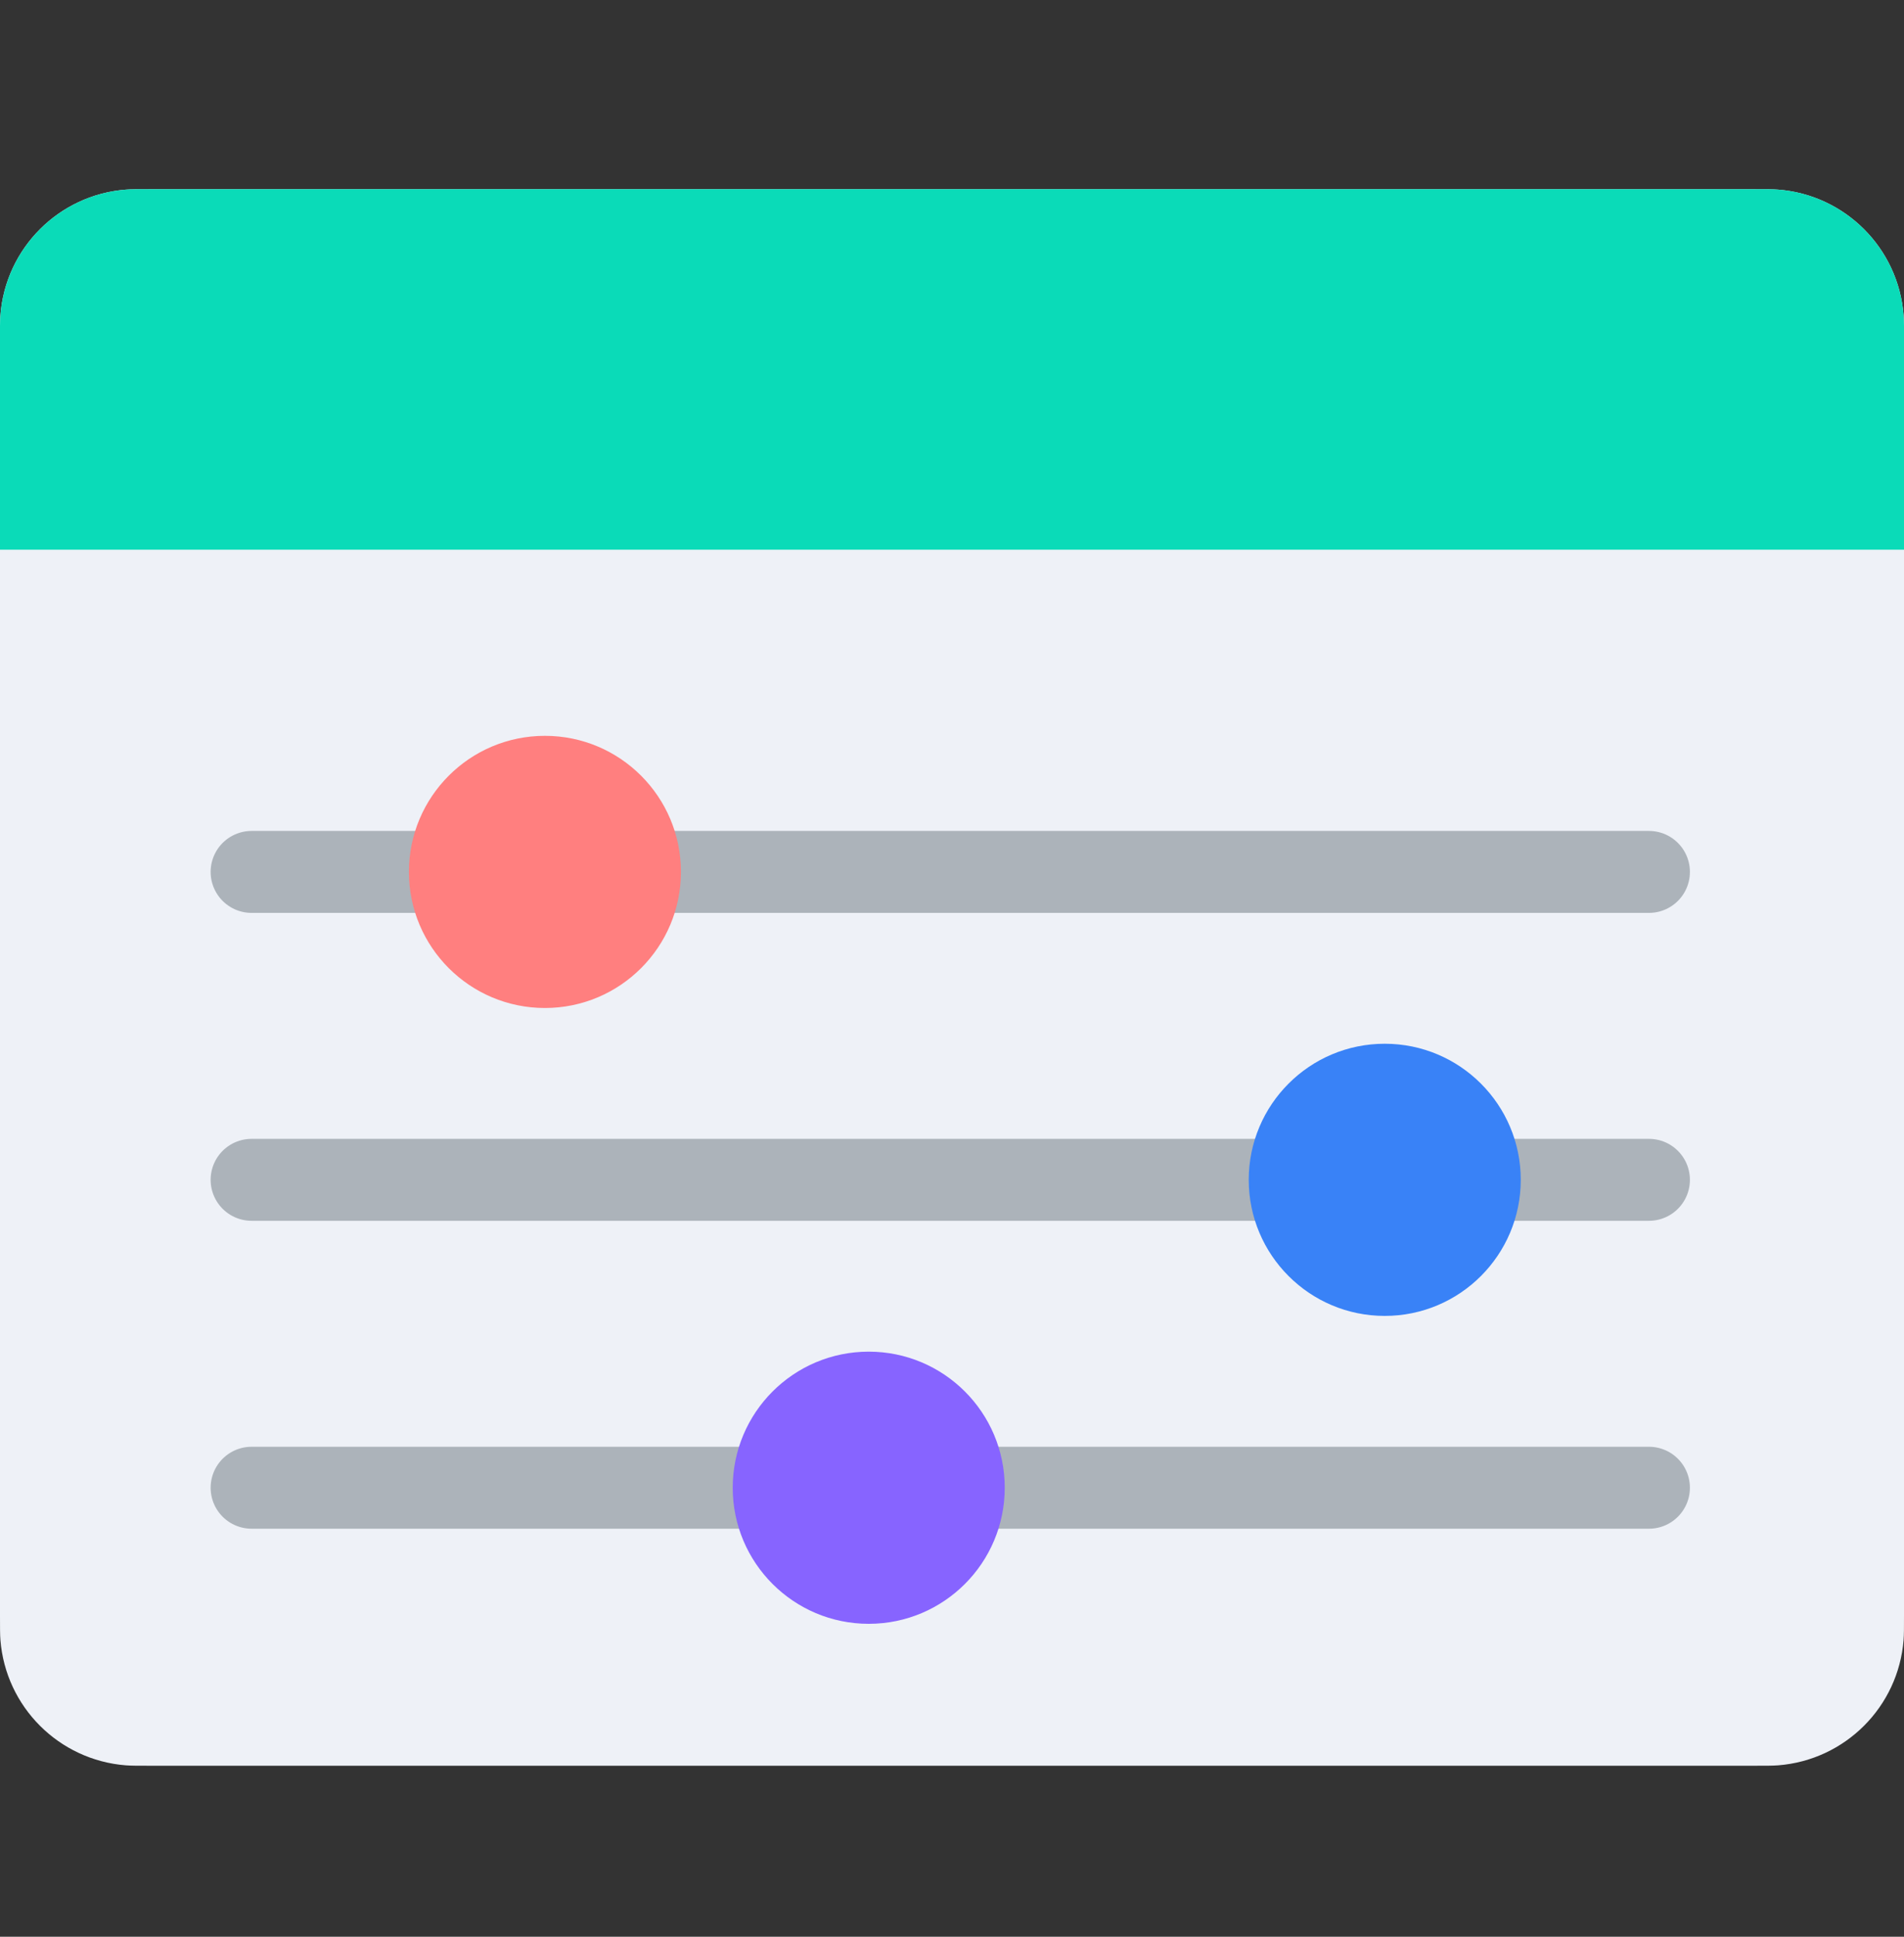<?xml version="1.0" encoding="utf-8"?>
<svg width="60" height="61" viewBox="0 0 60 61" fill="none" xmlns="http://www.w3.org/2000/svg">
<rect x="0" y="0" width="60" height="61" fill="#333333" stroke="none"/>
<g clip-path="url(#clip0)">
<path d="M55.269 55.614C55.668 55.614 55.868 55.614 56.036 55.601C58.146 55.435 59.821 53.76 59.987 51.651C60 51.482 60 51.283 60 50.883L60 10.69C60 10.291 60 10.091 59.987 9.923C59.821 7.814 58.146 6.138 56.036 5.972C55.868 5.959 55.668 5.959 55.269 5.959L4.731 5.959C4.332 5.959 4.132 5.959 3.963 5.972C1.854 6.138 0.179 7.814 0.013 9.923C7.44878e-06 10.091 7.44005e-06 10.291 7.42259e-06 10.69L5.6657e-06 50.883C5.64824e-06 51.283 5.63951e-06 51.482 0.013 51.651C0.179 53.76 1.854 55.435 3.963 55.601C4.132 55.614 4.332 55.614 4.731 55.614L55.269 55.614Z" fill="#EEF1F7"/>
<path d="M7.928 27.462H51.963" stroke="#ACB3BA" stroke-width="2.581" stroke-linecap="round"/>
<path d="M7.928 37.16H51.963" stroke="#ACB3BA" stroke-width="2.581" stroke-linecap="round"/>
<path d="M7.928 46.858H51.963" stroke="#ACB3BA" stroke-width="2.581" stroke-linecap="round"/>
<ellipse cx="17.172" cy="27.462" rx="4.286" ry="4.286" fill="#FF7F7F"/>
<ellipse cx="27.376" cy="46.858" rx="4.286" ry="4.286" fill="#8764FF"/>
<circle cx="43.637" cy="37.16" r="4.286" fill="#3982F7"/>
<path d="M0 10.26C0 7.885 1.926 5.959 4.301 5.959H55.699C58.074 5.959 60 7.885 60 10.26V17.314H0V10.26Z" fill="#0ADBB8"/>
</g>
<defs>
<clipPath id="clip0">
<rect width="60" height="60" fill="white" transform="translate(0 0.787)"/>
</clipPath>
</defs>
</svg>
